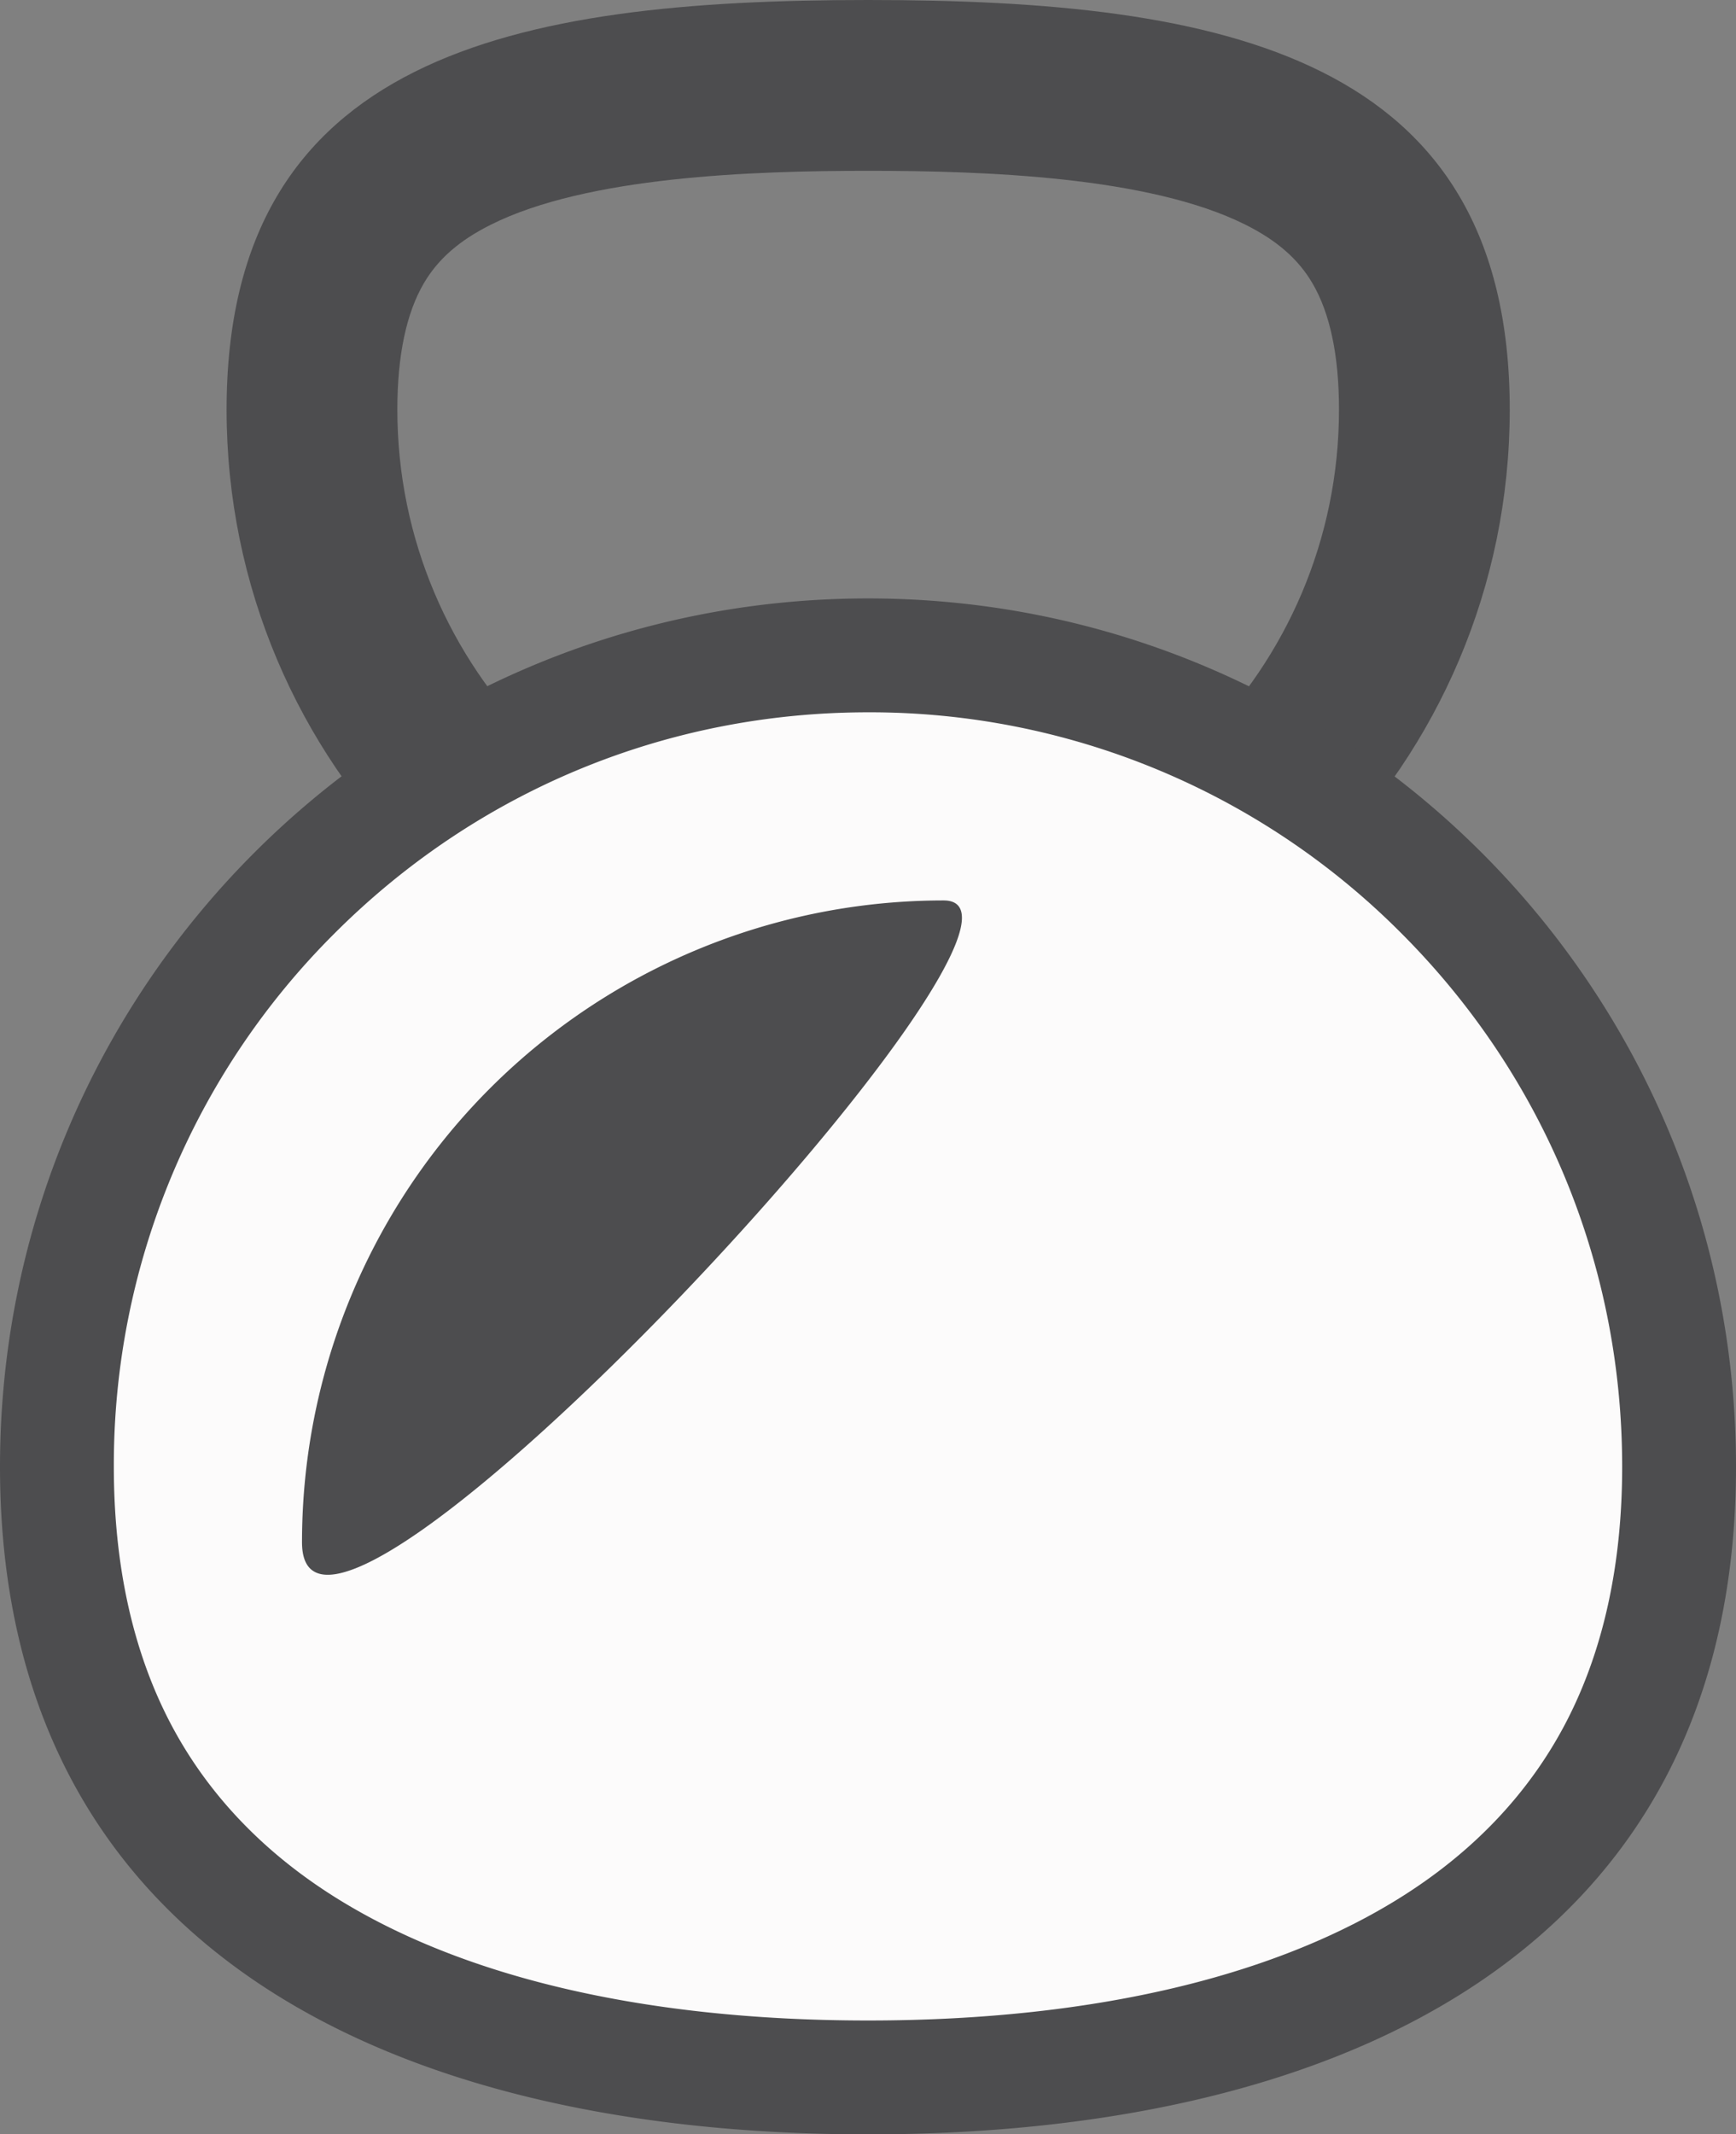 <svg xmlns="http://www.w3.org/2000/svg" width="30.5" height="37.484"><rect width="100%" height="100%" fill="#808080" stroke="none"/><g data-name="Grupo 866" transform="translate(12370.252 -7017.625)"><g data-name="Caminho 702" fill="none"><path d="M-12354.999 7017.625c6.225 0 11.272.968 11.272 7.194a11.272 11.272 0 0 1-22.544 0c0-6.225 5.047-7.194 11.272-7.194z"/><path d="M-12355 7020.625c-2.033 0-4.933.098-6.628.946-.552.276-.925.601-1.174 1.023-.311.527-.469 1.276-.469 2.225 0 4.561 3.71 8.272 8.272 8.272 4.561 0 8.272-3.71 8.272-8.272 0-.95-.158-1.698-.47-2.225-.249-.422-.622-.747-1.174-1.023-1.694-.848-4.594-.946-6.628-.946m0-3c6.225 0 11.272.969 11.272 7.194s-5.047 11.272-11.272 11.272c-6.225 0-11.272-5.047-11.272-11.272 0-6.225 5.047-7.194 11.272-7.194z" fill="#4d4d4f"/></g><g data-name="Caminho 703" fill="#FCFBFB"><path d="M-12355.002 7054.11c-4.254 0-7.788-.875-10.22-2.53-2.674-1.82-4.03-4.577-4.03-8.195 0-3.806 1.482-7.385 4.174-10.076a14.157 14.157 0 0 1 10.076-4.174c3.806 0 7.385 1.482 10.077 4.174a14.157 14.157 0 0 1 4.173 10.076c0 3.618-1.355 6.374-4.029 8.194-2.432 1.656-5.967 2.53-10.22 2.53z"/><path d="M-12355.002 7030.135c-3.54 0-6.866 1.378-9.37 3.88a13.163 13.163 0 0 0-3.88 9.37c0 1.711.328 3.214.975 4.467.592 1.146 1.472 2.121 2.617 2.9 2.266 1.542 5.605 2.358 9.658 2.358 4.053 0 7.393-.816 9.658-2.358 1.145-.779 2.025-1.754 2.617-2.9.647-1.253.975-2.756.975-4.467 0-3.54-1.378-6.867-3.88-9.37a13.163 13.163 0 0 0-9.37-3.88m0-2c8.423 0 15.25 6.828 15.25 15.25 0 8.423-6.827 11.725-15.25 11.725-8.422 0-15.25-3.302-15.25-11.725 0-8.422 6.828-15.25 15.25-15.25z" fill="#4d4d4f"/></g><path data-name="Caminho 704" d="M-12353.674 7033.439c2.59 0-11.272 14.907-11.272 11.272a11.272 11.272 0 0 1 11.272-11.272z" fill="#4d4d4f"/></g></svg>